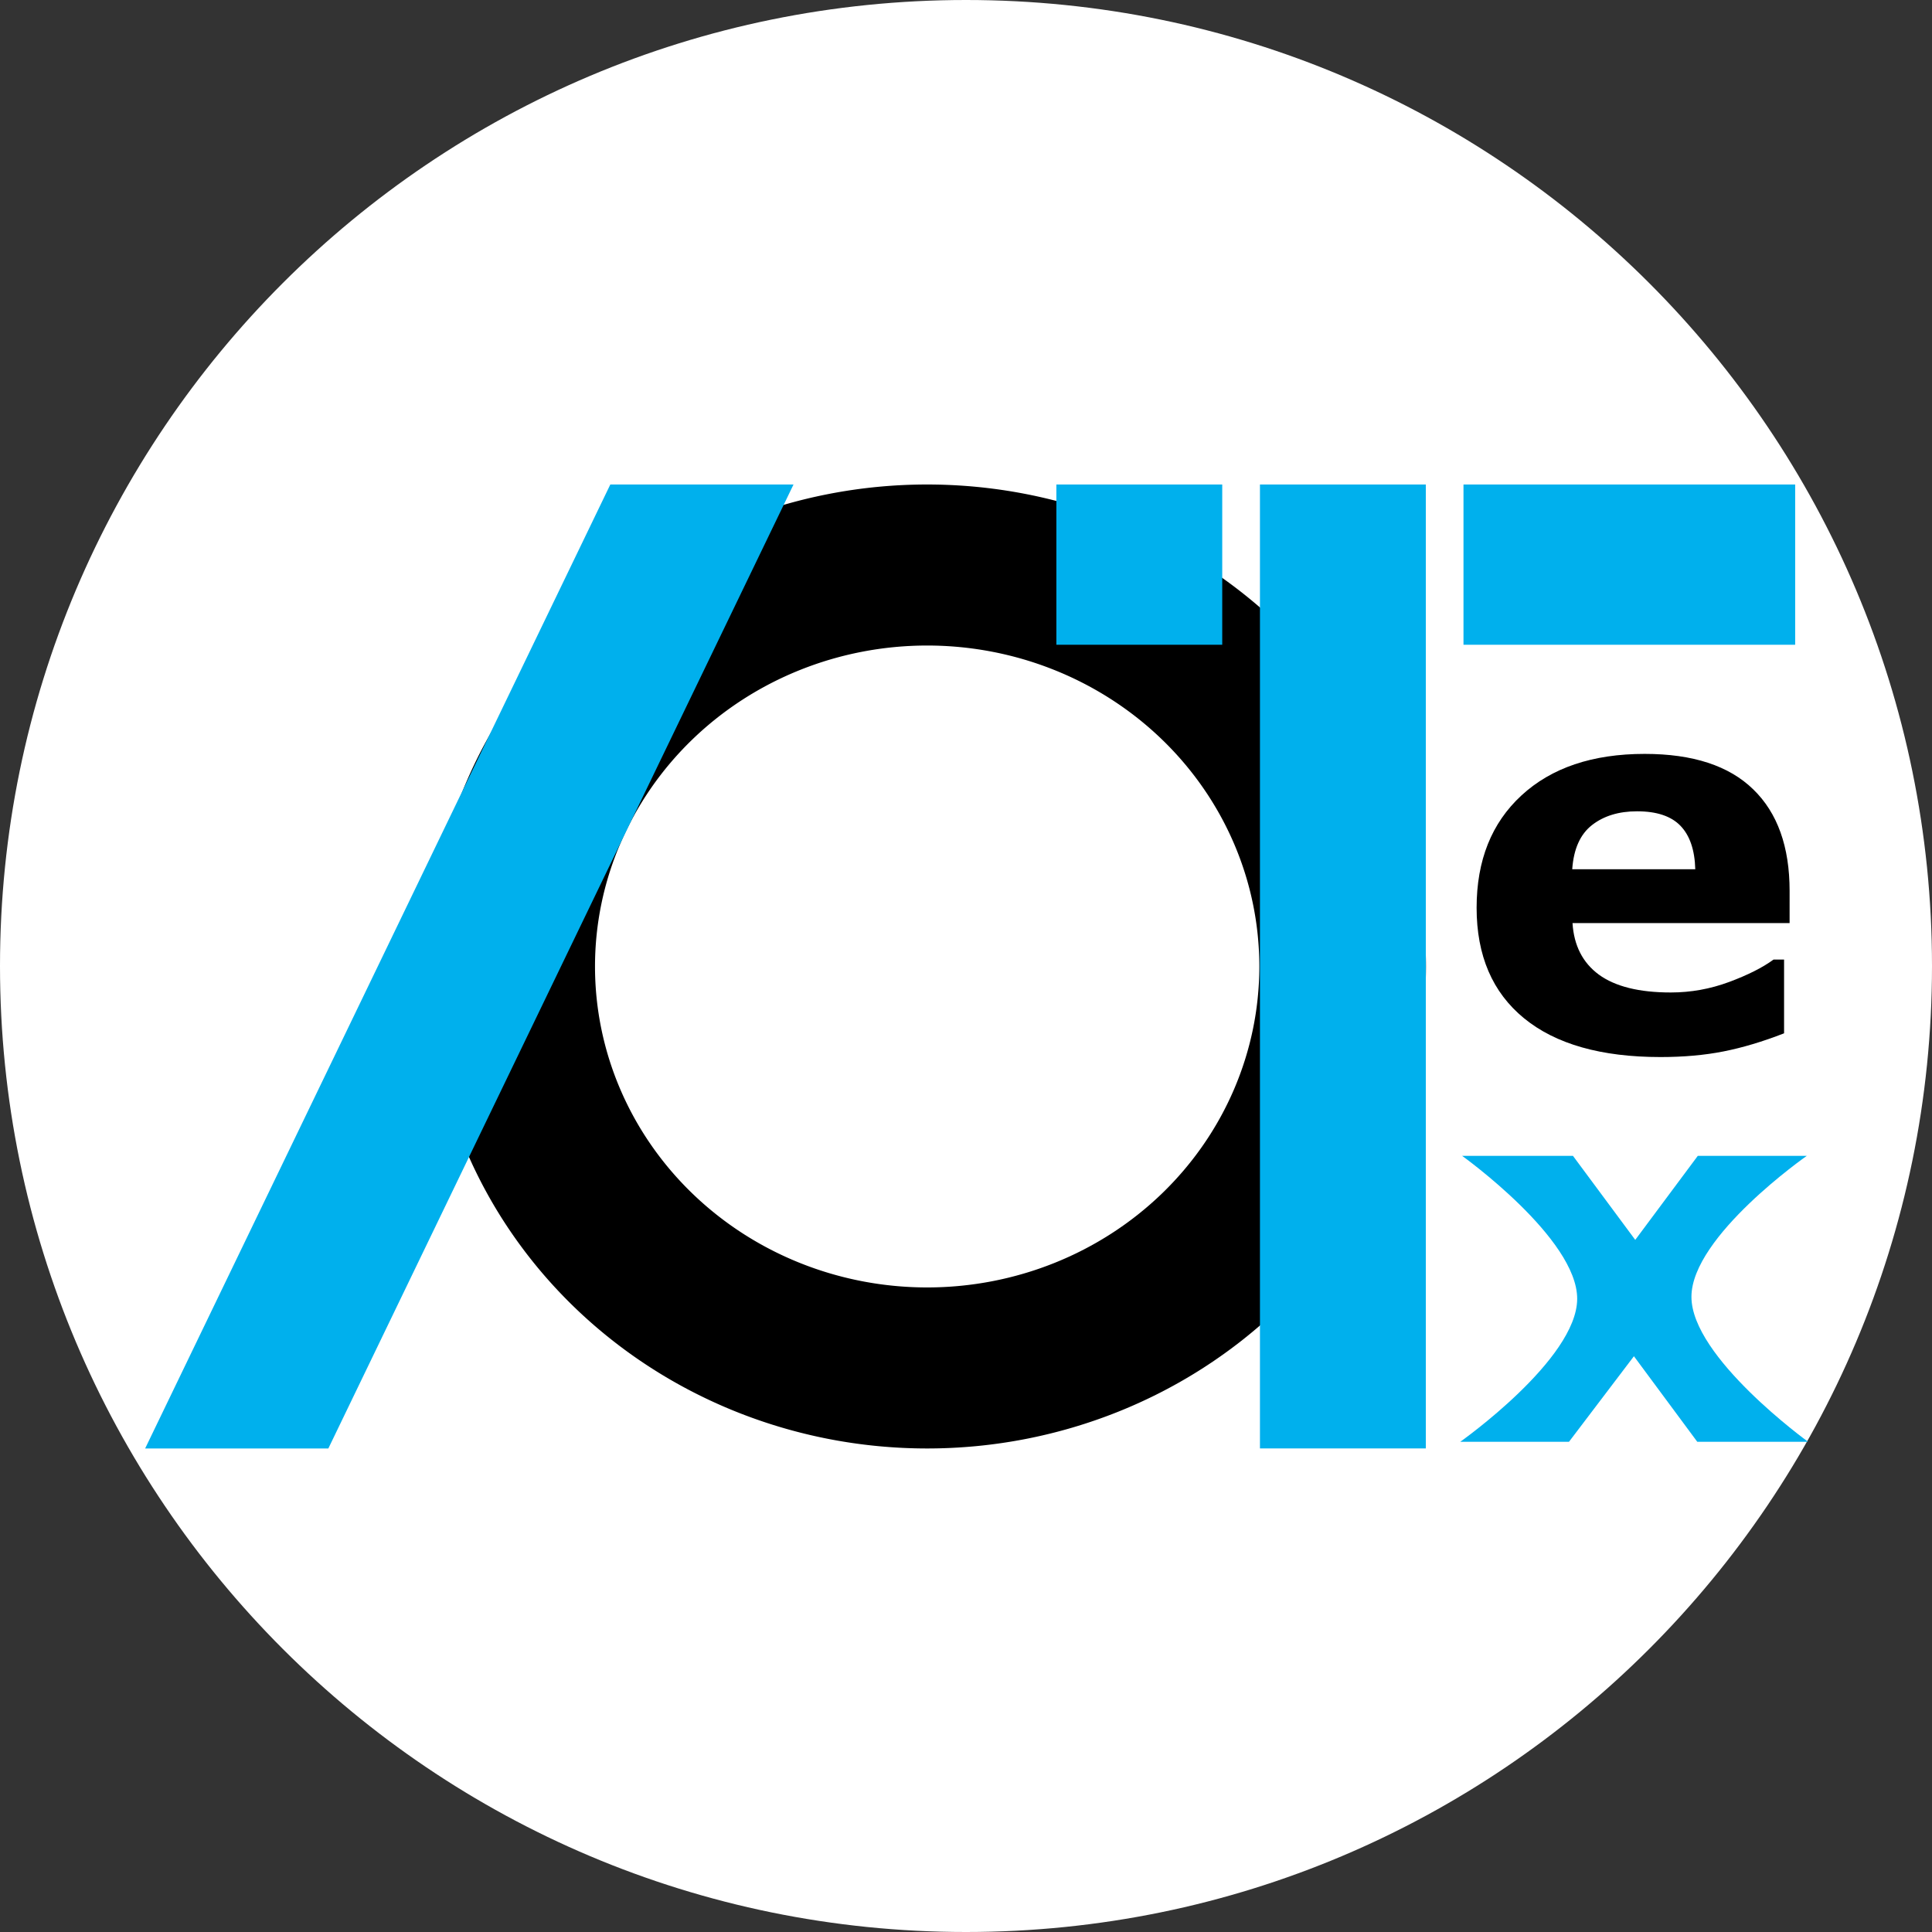 <?xml version="1.0" encoding="UTF-8" standalone="no"?>
<svg
   xmlns:dc="http://purl.org/dc/elements/1.1/"
   xmlns:cc="http://creativecommons.org/ns#"
   xmlns:rdf="http://www.w3.org/1999/02/22-rdf-syntax-ns#"
   xmlns:svg="http://www.w3.org/2000/svg"
   xmlns="http://www.w3.org/2000/svg"
   xmlns:sodipodi="http://sodipodi.sourceforge.net/DTD/sodipodi-0.dtd"
   xmlns:inkscape="http://www.inkscape.org/namespaces/inkscape"
   inkscape:version="1.0 (4035a4fb49, 2020-05-01)"
   inkscape:export-ydpi="96"
   inkscape:export-xdpi="96"
   inkscape:export-filename="C:\Users\carau\OneDrive\Desktop\Iotex\Projeto Gráfico IOTex\favicon.png"
   sodipodi:docname="favicon.svg"
   id="svg6"
   version="1.1"
   width="40"
   viewBox="0 0 40 40"
   height="40"
   fill="none">
  <rect x="0" y="0" width="40" height="40" fill="#333333" stroke="none"/>
  <defs
     id="defs10" />
  <sodipodi:namedview
     inkscape:current-layer="svg6"
     inkscape:window-maximized="1"
     inkscape:window-y="-8"
     inkscape:window-x="-8"
     inkscape:cy="36.136949"
     inkscape:cx="-10.70939"
     inkscape:zoom="3.3625"
     showgrid="false"
     id="namedview8"
     inkscape:window-height="705"
     inkscape:window-width="1366"
     inkscape:pageshadow="2"
     inkscape:pageopacity="0"
     guidetolerance="10"
     gridtolerance="10"
     objecttolerance="10"
     borderopacity="1"
     bordercolor="#666666"
     pagecolor="#ffffff" />
  <path
     style="fill:#ffffff"
     id="path2"
     fill="#fff"
     d="m20 40c11.046 0 20-8.954 20-20s-8.954-20-20-20-20 8.954-20 20 8.954 20 20 20z" />
  <path
     id="path10-9-8"
     style="display:inline;fill:#000000;fill-rule:evenodd;stroke-width:0.096"
     d="M 19.182,10.031 A 10.327,9.979 0 0 0 8.869,20.01 10.327,9.979 0 0 0 19.196,29.989 10.327,9.979 0 0 0 29.523,20.01 10.327,9.979 0 0 0 19.196,10.031 a 10.327,9.979 0 0 0 -0.014,0 z m 0.014,3.334 a 6.877,6.645 0 0 1 6.877,6.645 6.877,6.645 0 0 1 -6.877,6.645 6.877,6.645 0 0 1 -6.877,-6.645 6.877,6.645 0 0 1 6.877,-6.645 z" />
  <path
     id="rect30-5-0"
     style="display:inline;fill:#00b0ed;fill-opacity:1;stroke-width:0.096"
     d="m 12.636,10.031 h 3.793 L 6.798,29.989 H 3.005 Z"
     sodipodi:nodetypes="ccccc" />
  <path
     id="rect39-8-1"
     style="display:inline;fill:#00b0ed;fill-opacity:1;stroke-width:0.085"
     d="m 26.086,10.031 h 3.434 v 19.957 h -3.434 z"
     sodipodi:nodetypes="ccccc" />
  <rect
     style="display:inline;fill:#00b0ed;fill-opacity:1;stroke-width:0.096"
     id="rect42-4-0"
     width="3.434"
     height="3.318"
     x="21.871"
     y="10.031" />
  <rect
     y="10.031"
     x="30.3"
     height="3.318"
     width="6.867"
     id="rect42-7-4-9"
     style="display:inline;fill:#00b0ed;fill-opacity:1;stroke-width:0.136" />
  <g
     aria-label="ex"
     id="text61-5-4"
     style="font-style:normal;font-weight:normal;font-size:50.094px;line-height:1.25;font-family:sans-serif;display:inline;fill:#000000;fill-opacity:1;stroke:none;stroke-width:0.265"
     transform="matrix(0.223,0,0,0.216,9.969,-13.817)">
    <path
       d="m 121.447,152.445 h -20.155 q 0.196,3.229 2.446,4.941 2.275,1.712 6.678,1.712 2.788,0 5.406,-1.003 2.617,-1.003 4.134,-2.152 h 0.978 v 7.069 q -2.984,1.199 -5.626,1.737 -2.642,0.538 -5.846,0.538 -8.268,0 -12.67,-3.718 -4.403,-3.718 -4.403,-10.591 0,-6.8 4.158,-10.762 4.183,-3.987 11.447,-3.987 6.702,0 10.078,3.4 3.376,3.376 3.376,9.735 z m -8.757,-5.161 q -0.073,-2.764 -1.37,-4.158 -1.296,-1.394 -4.036,-1.394 -2.544,0 -4.183,1.321 -1.639,1.321 -1.835,4.232 z"
       style="font-style:normal;font-variant:normal;font-weight:bold;font-stretch:normal;font-size:50.094px;font-family:sans-serif;-inkscape-font-specification:'sans-serif Bold';stroke-width:0.265"
       id="path220" />
  </g>
  <g
     aria-label="x"
     id="text67-2-8"
     style="font-style:normal;font-weight:normal;font-size:59.267px;line-height:1.25;font-family:sans-serif;display:inline;fill:#00b0ed;fill-opacity:1;stroke:none;stroke-width:0.265"
     transform="matrix(0.312,0,0,0.301,9.769,-2.127)">
    <path
       d="m 88.672,106.237 h -7.355 l -4.203,-5.884 -4.308,5.884 h -7.215 c 0,0 7.74,-5.662 7.758,-9.824 0.018,-4.162 -7.635,-9.842 -7.635,-9.842 h 7.355 l 4.133,5.779 4.15,-5.779 h 7.232 c 0,0 -7.634,5.522 -7.653,9.684 -0.019,4.162 7.74,9.982 7.74,9.982 z"
       style="font-style:normal;font-variant:normal;font-weight:bold;font-stretch:normal;font-size:59.267px;font-family:sans-serif;-inkscape-font-specification:'sans-serif Bold';fill:#00b0ed;fill-opacity:1;stroke-width:0.16"
       id="path69-5-6"
       sodipodi:nodetypes="ccccczccccczc" />
  </g>
</svg>
